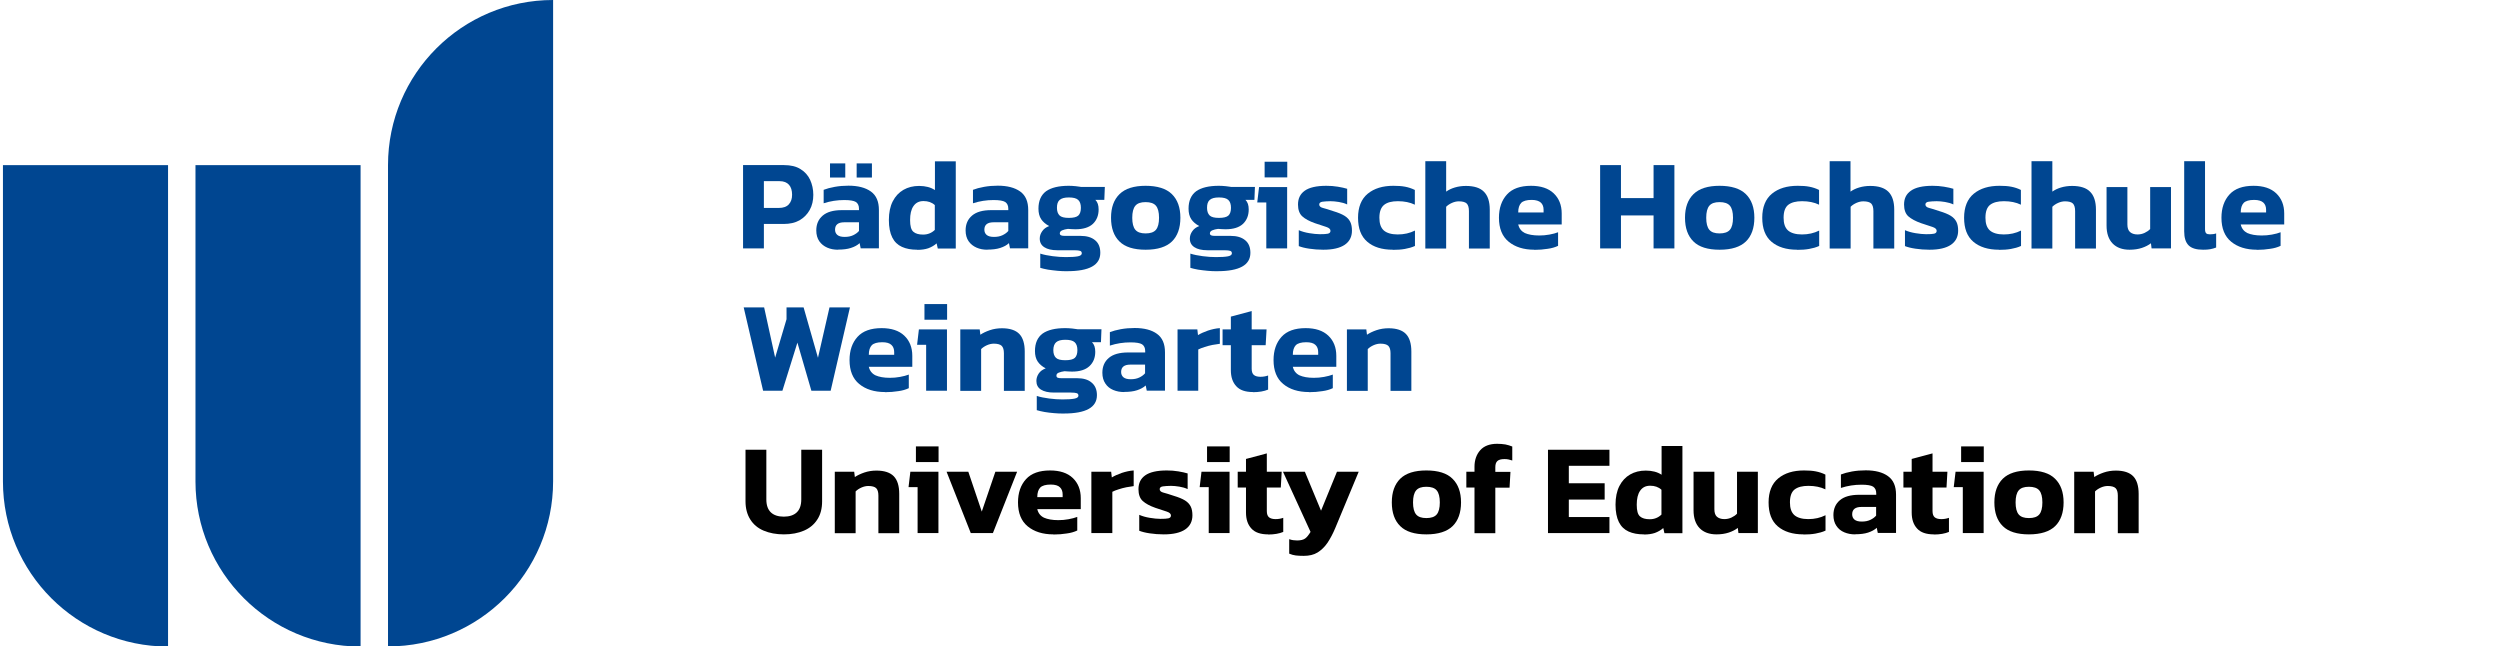 <?xml version="1.0" encoding="UTF-8"?>
<svg xmlns="http://www.w3.org/2000/svg" id="uuid-87ee1dd8-396c-4019-99f1-aad0b9219587" viewBox="0 0 192.76 49.96" width="700" height="181">
  <defs>
    <style>.uuid-a3fde0c2-85a6-4b6f-af5b-a4a68d1173e8{fill:#000;}.uuid-a3fde0c2-85a6-4b6f-af5b-a4a68d1173e8,.uuid-a3acfb70-10a8-4195-8d99-79b28b30c45b{stroke-width:0px;}.uuid-a3acfb70-10a8-4195-8d99-79b28b30c45b{fill:#004691;}</style>
  </defs>
  <path class="uuid-a3acfb70-10a8-4195-8d99-79b28b30c45b" d="M0,12.76v24.45c0,7.04,5.71,12.76,12.76,12.76V12.76H0Z"/>
  <path class="uuid-a3acfb70-10a8-4195-8d99-79b28b30c45b" d="M14.88,12.76v24.45c0,7.04,5.71,12.76,12.76,12.76V12.76h-12.76Z"/>
  <path class="uuid-a3acfb70-10a8-4195-8d99-79b28b30c45b" d="M29.76,12.76v37.2c7.04,0,12.76-5.71,12.76-12.76V0c-7.04,0-12.76,5.71-12.76,12.76Z"/>
  <path class="uuid-a3acfb70-10a8-4195-8d99-79b28b30c45b" d="M57.2,19.2v-6.44h3.17c.51,0,.94.1,1.27.31.33.2.58.48.74.82.16.35.25.74.25,1.17s-.09.83-.28,1.17c-.19.34-.45.6-.79.8-.34.19-.75.28-1.23.28h-1.52v1.89h-1.61ZM58.81,16.07h1.16c.34,0,.6-.09.77-.28.17-.19.25-.43.25-.74,0-.33-.08-.59-.24-.77-.16-.18-.4-.28-.73-.28h-1.21v2.07Z"/>
  <path class="uuid-a3acfb70-10a8-4195-8d99-79b28b30c45b" d="M64.54,19.3c-.3,0-.58-.05-.83-.16s-.46-.27-.62-.5c-.15-.22-.23-.5-.23-.83,0-.49.17-.87.5-1.15.33-.28.82-.42,1.48-.42h1.32v-.11c0-.24-.08-.41-.24-.52-.16-.1-.46-.15-.9-.15-.54,0-1.07.08-1.59.25v-1.04c.23-.09.52-.17.86-.23s.69-.09,1.06-.09c.73,0,1.31.15,1.73.45.42.3.62.78.62,1.43v2.96h-1.41l-.08-.4c-.17.16-.39.28-.67.37-.27.09-.6.13-1,.13ZM63.92,13.72v-1.09h1.18v1.09h-1.18ZM65.05,18.31c.25,0,.47-.04.66-.13.19-.09.34-.2.45-.33v-.67h-1.14c-.47,0-.71.19-.71.57,0,.17.06.31.18.41s.31.15.56.15ZM65.98,13.72v-1.09h1.18v1.09h-1.18Z"/>
  <path class="uuid-a3acfb70-10a8-4195-8d99-79b28b30c45b" d="M70.66,19.3c-.46,0-.85-.07-1.18-.22-.33-.15-.58-.39-.75-.73-.17-.34-.26-.79-.26-1.35s.1-1.05.3-1.44c.2-.39.48-.69.83-.89.35-.2.75-.3,1.21-.3.25,0,.47.03.67.08.2.05.38.13.55.24v-2.22h1.61v6.74h-1.39l-.09-.4c-.19.17-.41.29-.65.38-.24.08-.52.12-.84.12ZM71.12,18.13c.35,0,.65-.12.9-.36v-1.92c-.23-.21-.52-.31-.87-.31s-.6.13-.78.39-.26.62-.26,1.08.08.75.25.9c.17.15.42.22.75.22Z"/>
  <path class="uuid-a3acfb70-10a8-4195-8d99-79b28b30c45b" d="M76.08,19.3c-.3,0-.58-.05-.83-.16s-.46-.27-.62-.5c-.15-.22-.23-.5-.23-.83,0-.49.17-.87.5-1.15.33-.28.82-.42,1.48-.42h1.32v-.11c0-.24-.08-.41-.24-.52-.16-.1-.46-.15-.9-.15-.54,0-1.07.08-1.59.25v-1.04c.23-.09.52-.17.86-.23s.69-.09,1.06-.09c.73,0,1.31.15,1.73.45.42.3.62.78.62,1.43v2.96h-1.41l-.08-.4c-.17.16-.39.28-.67.37-.27.09-.6.13-1,.13ZM76.59,18.31c.25,0,.47-.04.66-.13.19-.09.34-.2.45-.33v-.67h-1.14c-.47,0-.71.19-.71.57,0,.17.06.31.18.41s.31.15.56.15Z"/>
  <path class="uuid-a3acfb70-10a8-4195-8d99-79b28b30c45b" d="M82.25,20.96c-.23,0-.48,0-.74-.03s-.51-.05-.74-.09-.43-.09-.6-.14v-1.1c.27.09.59.15.96.2.37.05.72.07,1.03.07.41,0,.71-.02.92-.06.2-.04.3-.12.3-.23,0-.09-.04-.16-.12-.19s-.24-.05-.47-.05h-1.31c-.43,0-.76-.08-.99-.23-.24-.15-.36-.38-.36-.67,0-.2.06-.39.19-.57.12-.18.3-.31.54-.4-.27-.14-.48-.32-.62-.53-.14-.21-.21-.48-.21-.81,0-.61.2-1.06.59-1.35.4-.28.98-.42,1.75-.42.16,0,.34.01.54.03.2.02.34.05.43.06h1.82l-.04,1h-.69c.17.17.25.41.25.74,0,.46-.15.83-.44,1.11-.3.28-.75.42-1.35.42-.1,0-.2,0-.29-.01-.1-.01-.19-.02-.29-.02-.17.02-.32.06-.44.11-.12.05-.19.13-.19.23,0,.08.03.13.1.16.06.03.16.04.28.04h1.21c.49,0,.87.11,1.14.34.27.22.4.55.4.97,0,.95-.85,1.42-2.56,1.42ZM82.38,16.84c.35,0,.6-.06.73-.18.13-.12.2-.32.2-.6s-.07-.48-.21-.61c-.14-.13-.38-.19-.72-.19-.33,0-.56.06-.71.19s-.21.33-.21.61c0,.27.07.46.2.59.13.13.37.19.72.19Z"/>
  <path class="uuid-a3acfb70-10a8-4195-8d99-79b28b30c45b" d="M88.31,19.3c-.91,0-1.59-.21-2.02-.64-.43-.42-.65-1.03-.65-1.83s.22-1.4.66-1.83c.44-.43,1.11-.64,2.01-.64s1.59.21,2.03.64c.44.43.66,1.04.66,1.83s-.22,1.41-.65,1.83c-.43.42-1.11.64-2.03.64ZM88.31,18.04c.37,0,.64-.09.8-.28.16-.19.24-.5.24-.93s-.08-.74-.24-.93c-.16-.19-.43-.28-.8-.28s-.63.09-.79.28-.24.5-.24.93.08.74.24.93.42.28.79.28Z"/>
  <path class="uuid-a3acfb70-10a8-4195-8d99-79b28b30c45b" d="M93.85,20.96c-.23,0-.48,0-.74-.03s-.51-.05-.74-.09-.43-.09-.6-.14v-1.1c.27.09.59.15.96.2.37.05.72.07,1.03.07.41,0,.71-.02.92-.06.2-.04.3-.12.3-.23,0-.09-.04-.16-.12-.19s-.24-.05-.47-.05h-1.31c-.43,0-.76-.08-.99-.23-.24-.15-.36-.38-.36-.67,0-.2.06-.39.19-.57.12-.18.3-.31.54-.4-.27-.14-.48-.32-.62-.53-.14-.21-.21-.48-.21-.81,0-.61.2-1.06.59-1.35.4-.28.98-.42,1.75-.42.16,0,.34.01.54.03.2.02.34.05.43.06h1.82l-.04,1h-.69c.17.17.25.41.25.74,0,.46-.15.83-.44,1.11-.3.28-.75.42-1.35.42-.1,0-.2,0-.29-.01-.1-.01-.19-.02-.29-.02-.17.02-.32.06-.44.11-.12.05-.19.13-.19.23,0,.08.03.13.1.16.06.03.16.04.28.04h1.21c.49,0,.87.11,1.14.34.27.22.4.55.4.97,0,.95-.85,1.42-2.56,1.42ZM93.98,16.84c.35,0,.6-.06.73-.18.13-.12.2-.32.2-.6s-.07-.48-.21-.61c-.14-.13-.38-.19-.72-.19-.33,0-.56.06-.71.19s-.21.33-.21.61c0,.27.07.46.2.59.13.13.37.19.72.19Z"/>
  <path class="uuid-a3acfb70-10a8-4195-8d99-79b28b30c45b" d="M97.64,19.2v-3.55h-.7l.14-1.19h2.17v4.74h-1.61ZM97.51,13.71v-1.21h1.75v1.21h-1.75Z"/>
  <path class="uuid-a3acfb70-10a8-4195-8d99-79b28b30c45b" d="M102.04,19.3c-.38,0-.74-.03-1.08-.08s-.61-.12-.81-.2v-1.23c.23.1.5.18.81.23.31.05.58.08.82.08.29,0,.5-.01.62-.04.13-.03.2-.1.2-.22,0-.13-.11-.23-.32-.3-.21-.07-.51-.16-.88-.29-.43-.15-.76-.33-.98-.53-.22-.2-.33-.51-.33-.91,0-.47.17-.82.52-1.07.35-.25.91-.38,1.67-.38.3,0,.6.02.89.07.29.05.53.1.72.16v1.21c-.19-.09-.4-.15-.64-.19s-.46-.06-.65-.06c-.25,0-.46.02-.62.04s-.25.1-.25.21c0,.13.09.22.28.27s.46.13.81.25c.37.11.66.23.87.36.21.13.35.29.44.47.09.18.13.41.13.68,0,.47-.19.84-.56,1.09-.37.25-.92.38-1.65.38Z"/>
  <path class="uuid-a3acfb70-10a8-4195-8d99-79b28b30c45b" d="M107.42,19.3c-.85,0-1.51-.21-1.98-.62-.48-.41-.71-1.03-.71-1.85s.25-1.45.75-1.86c.5-.41,1.16-.61,1.98-.61.35,0,.65.02.91.07.26.05.5.13.75.25v1.14c-.37-.18-.81-.27-1.31-.27-.47,0-.82.09-1.06.28-.24.19-.37.52-.37,1,0,.45.11.77.34.98.23.2.59.31,1.08.31s.93-.1,1.33-.3v1.19c-.24.11-.5.18-.78.23-.28.05-.58.07-.92.07Z"/>
  <path class="uuid-a3acfb70-10a8-4195-8d99-79b28b30c45b" d="M109.93,19.2v-6.74h1.61v2.35c.18-.13.4-.24.67-.32s.55-.12.86-.12c.63,0,1.1.15,1.39.45.3.3.45.76.45,1.38v3.01h-1.61v-2.9c0-.27-.06-.47-.17-.58s-.32-.17-.61-.17c-.17,0-.35.04-.53.12-.18.08-.33.18-.45.3v3.23h-1.61Z"/>
  <path class="uuid-a3acfb70-10a8-4195-8d99-79b28b30c45b" d="M118.36,19.3c-.83,0-1.49-.21-1.99-.62-.5-.41-.75-1.03-.75-1.85,0-.75.21-1.35.62-1.8s1.03-.67,1.86-.67c.75,0,1.34.19,1.75.58.41.39.62.91.62,1.56v.85h-3.36c.07.31.25.53.51.66.27.12.64.19,1.11.19.26,0,.52-.02.79-.07.27-.05.5-.11.67-.18v1.05c-.23.11-.5.19-.81.23-.31.05-.66.08-1.03.08ZM117.11,16.42h1.96v-.21c0-.23-.07-.42-.21-.55s-.38-.21-.71-.21c-.39,0-.66.08-.81.23-.15.16-.23.4-.23.74Z"/>
  <path class="uuid-a3acfb70-10a8-4195-8d99-79b28b30c45b" d="M123.44,19.2v-6.44h1.61v2.55h2.52v-2.55h1.61v6.44h-1.61v-2.55h-2.52v2.55h-1.61Z"/>
  <path class="uuid-a3acfb70-10a8-4195-8d99-79b28b30c45b" d="M132.67,19.3c-.91,0-1.59-.21-2.02-.64-.43-.42-.65-1.03-.65-1.83s.22-1.4.66-1.83c.44-.43,1.11-.64,2.01-.64s1.59.21,2.03.64c.44.43.66,1.04.66,1.83s-.22,1.41-.65,1.83c-.43.42-1.11.64-2.03.64ZM132.67,18.04c.37,0,.64-.09.8-.28.16-.19.24-.5.24-.93s-.08-.74-.24-.93c-.16-.19-.43-.28-.8-.28s-.63.09-.79.28-.24.5-.24.93.08.74.24.93.42.28.79.28Z"/>
  <path class="uuid-a3acfb70-10a8-4195-8d99-79b28b30c45b" d="M138.67,19.3c-.85,0-1.51-.21-1.99-.62-.48-.41-.71-1.03-.71-1.85s.25-1.45.75-1.86,1.16-.61,1.99-.61c.35,0,.65.02.9.07.26.05.51.13.75.25v1.14c-.37-.18-.81-.27-1.31-.27-.47,0-.82.09-1.07.28-.24.19-.36.52-.36,1,0,.45.11.77.34.98.23.2.59.31,1.08.31s.93-.1,1.33-.3v1.19c-.24.11-.5.18-.78.23-.28.05-.58.07-.92.07Z"/>
  <path class="uuid-a3acfb70-10a8-4195-8d99-79b28b30c45b" d="M141.18,19.2v-6.74h1.61v2.35c.18-.13.4-.24.67-.32s.55-.12.86-.12c.63,0,1.1.15,1.4.45.3.3.45.76.45,1.38v3.01h-1.61v-2.9c0-.27-.06-.47-.17-.58s-.32-.17-.61-.17c-.17,0-.35.04-.53.12-.18.08-.33.18-.45.3v3.23h-1.61Z"/>
  <path class="uuid-a3acfb70-10a8-4195-8d99-79b28b30c45b" d="M148.89,19.3c-.38,0-.74-.03-1.08-.08s-.61-.12-.81-.2v-1.23c.23.1.5.18.81.23.31.05.58.08.82.08.29,0,.5-.01.62-.04.13-.03.2-.1.2-.22,0-.13-.11-.23-.32-.3-.21-.07-.51-.16-.88-.29-.43-.15-.76-.33-.99-.53-.22-.2-.33-.51-.33-.91,0-.47.17-.82.53-1.07.35-.25.91-.38,1.67-.38.3,0,.6.02.89.07.29.05.53.1.72.16v1.21c-.19-.09-.4-.15-.64-.19-.24-.04-.46-.06-.65-.06-.25,0-.46.02-.62.04s-.25.1-.25.21c0,.13.09.22.28.27s.46.13.81.25c.37.11.66.23.87.36.21.13.35.29.44.47.09.18.13.41.13.68,0,.47-.19.84-.56,1.09-.37.25-.92.38-1.65.38Z"/>
  <path class="uuid-a3acfb70-10a8-4195-8d99-79b28b30c45b" d="M154.27,19.3c-.85,0-1.51-.21-1.99-.62-.48-.41-.71-1.03-.71-1.85s.25-1.45.75-1.86,1.16-.61,1.99-.61c.35,0,.65.02.9.07.26.05.51.13.75.25v1.14c-.37-.18-.81-.27-1.31-.27-.47,0-.82.09-1.07.28-.24.19-.36.52-.36,1,0,.45.11.77.34.98.23.2.59.31,1.08.31s.93-.1,1.33-.3v1.19c-.24.11-.5.18-.78.23-.28.05-.58.07-.92.07Z"/>
  <path class="uuid-a3acfb70-10a8-4195-8d99-79b28b30c45b" d="M156.78,19.2v-6.74h1.61v2.35c.18-.13.4-.24.67-.32s.55-.12.86-.12c.63,0,1.1.15,1.39.45.3.3.45.76.45,1.38v3.01h-1.61v-2.9c0-.27-.06-.47-.17-.58s-.32-.17-.61-.17c-.17,0-.35.04-.53.12-.18.08-.33.18-.45.3v3.23h-1.61Z"/>
  <path class="uuid-a3acfb70-10a8-4195-8d99-79b28b30c45b" d="M164.36,19.3c-.56,0-1-.16-1.31-.48-.31-.32-.47-.78-.47-1.38v-2.98h1.61v2.89c0,.27.07.46.2.58.13.12.33.19.58.19.19,0,.38-.04.55-.12.17-.08.32-.18.43-.3v-3.24h1.61v4.74h-1.5l-.05-.4c-.19.15-.43.27-.7.36s-.59.14-.95.14Z"/>
  <path class="uuid-a3acfb70-10a8-4195-8d99-79b28b30c45b" d="M170.04,19.3c-.52,0-.89-.11-1.12-.34-.23-.23-.34-.59-.34-1.09v-5.41h1.61v5.25c0,.15.03.26.09.32s.16.08.29.08c.18,0,.34-.02.48-.07v1.09c-.15.06-.3.1-.46.13-.15.03-.33.04-.55.04Z"/>
  <path class="uuid-a3acfb70-10a8-4195-8d99-79b28b30c45b" d="M174.2,19.3c-.83,0-1.49-.21-1.99-.62-.5-.41-.75-1.03-.75-1.85,0-.75.21-1.35.62-1.8s1.03-.67,1.86-.67c.75,0,1.34.19,1.75.58.41.39.62.91.62,1.56v.85h-3.36c.07.31.25.53.51.66.27.12.64.19,1.11.19.26,0,.52-.02.79-.07.27-.05.5-.11.67-.18v1.05c-.23.11-.5.19-.81.23-.31.05-.66.08-1.03.08ZM172.95,16.42h1.96v-.21c0-.23-.07-.42-.21-.55s-.38-.21-.71-.21c-.39,0-.66.08-.81.23-.15.16-.23.4-.23.74Z"/>
  <path class="uuid-a3acfb70-10a8-4195-8d99-79b28b30c45b" d="M58.75,30.2l-1.5-6.44h1.58l.85,3.88.88-2.97v-.91h1.32l1.11,3.89.89-3.89h1.58l-1.49,6.44h-1.49l-1.08-3.72-1.16,3.72h-1.49Z"/>
  <path class="uuid-a3acfb70-10a8-4195-8d99-79b28b30c45b" d="M68.17,30.3c-.83,0-1.49-.21-1.99-.62-.5-.41-.75-1.03-.75-1.85,0-.75.21-1.35.62-1.8.41-.45,1.03-.67,1.86-.67.75,0,1.34.19,1.75.58s.62.91.62,1.56v.85h-3.36c.07.31.25.53.52.66.27.12.64.19,1.1.19.26,0,.53-.02.79-.07.27-.05.5-.11.68-.18v1.05c-.23.11-.5.19-.81.23-.31.05-.66.08-1.03.08ZM66.92,27.42h1.96v-.21c0-.23-.07-.42-.21-.55-.14-.14-.38-.21-.71-.21-.39,0-.66.08-.81.23-.15.16-.23.4-.23.74Z"/>
  <path class="uuid-a3acfb70-10a8-4195-8d99-79b28b30c45b" d="M71.35,30.2v-3.55h-.7l.14-1.19h2.17v4.74h-1.61ZM71.22,24.71v-1.21h1.75v1.21h-1.75Z"/>
  <path class="uuid-a3acfb70-10a8-4195-8d99-79b28b30c45b" d="M73.99,30.2v-4.74h1.5l.05.41c.19-.13.44-.25.73-.35.29-.1.61-.15.94-.15.61,0,1.06.15,1.34.44.28.29.42.75.42,1.36v3.04h-1.61v-2.91c0-.27-.06-.46-.17-.57s-.32-.17-.61-.17c-.17,0-.35.04-.53.12-.18.08-.33.18-.45.3v3.23h-1.61Z"/>
  <path class="uuid-a3acfb70-10a8-4195-8d99-79b28b30c45b" d="M81.98,31.96c-.23,0-.48,0-.74-.03-.26-.02-.51-.05-.74-.09s-.43-.09-.6-.14v-1.1c.27.09.59.15.96.2.37.05.72.07,1.03.07.41,0,.71-.02.92-.06s.31-.12.31-.23c0-.09-.04-.16-.12-.19s-.24-.05-.47-.05h-1.31c-.43,0-.76-.08-1-.23s-.35-.38-.35-.67c0-.2.06-.39.18-.57.12-.18.3-.31.54-.4-.27-.14-.48-.32-.62-.53-.14-.21-.21-.48-.21-.81,0-.61.2-1.06.59-1.35.4-.28.98-.42,1.75-.42.16,0,.34.01.54.03.2.02.34.05.44.06h1.82l-.04,1h-.69c.17.17.25.41.25.74,0,.46-.15.83-.45,1.11-.3.28-.75.42-1.34.42-.1,0-.2,0-.29-.01-.1-.01-.19-.02-.29-.02-.17.02-.32.06-.45.11s-.18.13-.18.23c0,.08.03.13.09.16.06.03.16.04.29.04h1.21c.49,0,.87.11,1.13.34.27.22.41.55.41.97,0,.95-.85,1.42-2.56,1.42ZM82.11,27.84c.35,0,.6-.06.73-.18s.2-.32.2-.6-.07-.48-.21-.61c-.14-.13-.38-.19-.72-.19-.33,0-.56.06-.71.19-.14.12-.22.33-.22.61,0,.27.07.46.2.59.13.13.37.19.72.19Z"/>
  <path class="uuid-a3acfb70-10a8-4195-8d99-79b28b30c45b" d="M86.65,30.3c-.3,0-.58-.05-.84-.16-.26-.11-.46-.27-.61-.5-.15-.22-.23-.5-.23-.83,0-.49.17-.87.5-1.15.33-.28.83-.42,1.49-.42h1.32v-.11c0-.24-.08-.41-.24-.52-.16-.1-.46-.15-.9-.15-.54,0-1.07.08-1.59.25v-1.04c.23-.09.52-.17.85-.23.34-.06.69-.09,1.07-.09.73,0,1.31.15,1.72.45.42.3.62.78.62,1.43v2.96h-1.41l-.08-.4c-.17.16-.4.28-.67.37-.27.09-.61.13-1,.13ZM87.16,29.31c.25,0,.47-.04.66-.13.19-.09.34-.2.45-.33v-.67h-1.14c-.47,0-.71.19-.71.57,0,.17.06.31.18.41s.31.15.56.15Z"/>
  <path class="uuid-a3acfb70-10a8-4195-8d99-79b28b30c45b" d="M90.78,30.2v-4.74h1.53l.05.44c.21-.13.46-.24.77-.35.31-.1.61-.17.92-.19v1.21c-.17.02-.37.05-.58.09-.21.04-.41.1-.6.16-.19.06-.35.12-.49.19v3.19h-1.61Z"/>
  <path class="uuid-a3acfb70-10a8-4195-8d99-79b28b30c45b" d="M96.61,30.3c-.59,0-1.02-.15-1.29-.45-.28-.3-.42-.71-.42-1.24v-1.93h-.64v-1.22h.64v-.99l1.61-.43v1.42h1.15l-.07,1.22h-1.08v1.82c0,.23.06.39.17.48.11.09.28.14.51.14.19,0,.39-.03.59-.1v1.09c-.31.13-.7.2-1.17.2Z"/>
  <path class="uuid-a3acfb70-10a8-4195-8d99-79b28b30c45b" d="M100.94,30.3c-.83,0-1.49-.21-1.99-.62-.5-.41-.75-1.03-.75-1.85,0-.75.21-1.35.62-1.8.41-.45,1.03-.67,1.86-.67.75,0,1.34.19,1.75.58s.62.91.62,1.56v.85h-3.36c.07.31.25.53.52.66.27.12.64.19,1.1.19.26,0,.53-.02.79-.07.27-.05.5-.11.68-.18v1.05c-.23.11-.5.19-.81.23-.31.05-.66.08-1.03.08ZM99.69,27.42h1.96v-.21c0-.23-.07-.42-.21-.55-.14-.14-.38-.21-.71-.21-.39,0-.66.08-.81.23-.15.16-.23.4-.23.74Z"/>
  <path class="uuid-a3acfb70-10a8-4195-8d99-79b28b30c45b" d="M103.87,30.2v-4.74h1.5l.05.41c.19-.13.44-.25.73-.35.29-.1.61-.15.94-.15.61,0,1.06.15,1.34.44s.42.75.42,1.36v3.04h-1.61v-2.91c0-.27-.06-.46-.17-.57s-.32-.17-.61-.17c-.17,0-.35.04-.53.12-.18.08-.33.18-.45.3v3.23h-1.61Z"/>
  <path class="uuid-a3fde0c2-85a6-4b6f-af5b-a4a68d1173e8" d="M60.36,41.3c-.6,0-1.12-.1-1.57-.29s-.79-.48-1.03-.86c-.24-.38-.37-.85-.37-1.4v-3.99h1.61v3.84c0,.45.12.78.35,1,.23.22.57.33,1,.33s.77-.11,1-.33c.23-.22.35-.55.35-1v-3.84h1.61v3.99c0,.55-.12,1.02-.37,1.4-.24.38-.59.67-1.03.86s-.96.29-1.56.29Z"/>
  <path class="uuid-a3fde0c2-85a6-4b6f-af5b-a4a68d1173e8" d="M64.29,41.2v-4.74h1.5l.05.41c.19-.13.44-.25.73-.35.29-.1.61-.15.94-.15.61,0,1.06.15,1.34.44.28.29.42.75.42,1.36v3.04h-1.61v-2.91c0-.27-.06-.46-.17-.57s-.32-.17-.61-.17c-.17,0-.35.04-.53.12-.18.08-.33.18-.45.3v3.23h-1.61Z"/>
  <path class="uuid-a3fde0c2-85a6-4b6f-af5b-a4a68d1173e8" d="M70.69,41.2v-3.55h-.7l.14-1.19h2.17v4.74h-1.61ZM70.56,35.71v-1.21h1.75v1.21h-1.75Z"/>
  <path class="uuid-a3fde0c2-85a6-4b6f-af5b-a4a68d1173e8" d="M74.8,41.2l-1.87-4.74h1.68l1.04,3.08,1.05-3.08h1.68l-1.87,4.74h-1.71Z"/>
  <path class="uuid-a3fde0c2-85a6-4b6f-af5b-a4a68d1173e8" d="M81.19,41.3c-.83,0-1.49-.21-1.99-.62-.5-.41-.75-1.03-.75-1.85,0-.75.21-1.35.62-1.8.41-.45,1.03-.67,1.86-.67.75,0,1.34.19,1.75.58s.62.91.62,1.56v.85h-3.36c.07.31.25.53.52.66.27.12.64.19,1.1.19.26,0,.53-.02.79-.07.27-.05.5-.11.68-.18v1.05c-.23.11-.5.19-.81.23-.31.05-.66.08-1.03.08ZM79.94,38.42h1.96v-.21c0-.23-.07-.42-.21-.55-.14-.14-.38-.21-.71-.21-.39,0-.66.08-.81.23-.15.16-.23.4-.23.74Z"/>
  <path class="uuid-a3fde0c2-85a6-4b6f-af5b-a4a68d1173e8" d="M84.12,41.2v-4.74h1.53l.05.44c.21-.13.46-.24.77-.35.31-.1.61-.17.92-.19v1.21c-.17.02-.36.05-.57.09-.21.04-.41.1-.6.16-.19.06-.35.12-.48.19v3.19h-1.61Z"/>
  <path class="uuid-a3fde0c2-85a6-4b6f-af5b-a4a68d1173e8" d="M89.71,41.3c-.38,0-.74-.03-1.08-.08s-.61-.12-.81-.2v-1.23c.23.1.5.18.81.23.31.05.58.08.82.08.29,0,.5-.01.62-.04.13-.03.2-.1.2-.22,0-.13-.11-.23-.32-.3-.21-.07-.51-.16-.88-.29-.43-.15-.76-.33-.98-.53-.22-.2-.33-.51-.33-.91,0-.47.17-.82.52-1.07.35-.25.91-.38,1.67-.38.3,0,.6.02.89.07.29.05.53.1.72.16v1.21c-.19-.09-.4-.15-.64-.19s-.46-.06-.65-.06c-.25,0-.46.02-.62.04s-.25.1-.25.21c0,.13.09.22.28.27s.46.13.81.25c.37.11.66.23.87.36.21.13.35.29.44.47.09.18.13.41.13.68,0,.47-.19.84-.56,1.09-.37.25-.92.38-1.65.38Z"/>
  <path class="uuid-a3fde0c2-85a6-4b6f-af5b-a4a68d1173e8" d="M93.19,41.2v-3.55h-.7l.14-1.19h2.17v4.74h-1.61ZM93.06,35.71v-1.21h1.75v1.21h-1.75Z"/>
  <path class="uuid-a3fde0c2-85a6-4b6f-af5b-a4a68d1173e8" d="M97.78,41.3c-.59,0-1.02-.15-1.29-.45-.28-.3-.42-.71-.42-1.24v-1.93h-.64v-1.22h.64v-.99l1.61-.43v1.42h1.15l-.07,1.22h-1.08v1.82c0,.23.06.39.17.48.11.09.28.14.51.14.19,0,.39-.03.59-.1v1.09c-.31.13-.7.2-1.17.2Z"/>
  <path class="uuid-a3fde0c2-85a6-4b6f-af5b-a4a68d1173e8" d="M100.53,42.96c-.24,0-.44-.01-.61-.03-.17-.02-.34-.07-.51-.14v-1.12c.11.04.22.07.32.08.1.01.2.02.29.02.27,0,.48-.05.62-.15s.27-.27.42-.51l-2.13-4.65h1.69l1.25,3.01,1.23-3.01h1.68l-1.81,4.35c-.18.43-.38.81-.6,1.14-.22.32-.48.57-.77.75-.29.18-.65.26-1.06.26Z"/>
  <path class="uuid-a3fde0c2-85a6-4b6f-af5b-a4a68d1173e8" d="M110.01,41.3c-.91,0-1.59-.21-2.02-.64-.43-.42-.65-1.03-.65-1.83s.22-1.4.65-1.83c.44-.43,1.11-.64,2.02-.64s1.59.21,2.02.64c.44.43.66,1.04.66,1.83s-.22,1.41-.65,1.83c-.43.42-1.11.64-2.03.64ZM110.01,40.04c.37,0,.64-.09.8-.28s.24-.5.24-.93-.08-.74-.24-.93-.43-.28-.8-.28-.63.09-.79.28-.24.5-.24.93.08.74.24.93.42.28.79.28Z"/>
  <path class="uuid-a3fde0c2-85a6-4b6f-af5b-a4a68d1173e8" d="M113.73,41.2v-3.52h-.63v-1.22h.63v-.39c0-.51.15-.94.44-1.27.29-.33.73-.5,1.31-.5.24,0,.45.02.64.05.19.04.36.09.53.16v1.08c-.1-.03-.2-.06-.29-.08-.09-.02-.2-.03-.31-.03-.26,0-.44.05-.55.15-.11.1-.16.26-.16.48v.36h1.17l-.07,1.22h-1.1v3.52h-1.61Z"/>
  <path class="uuid-a3fde0c2-85a6-4b6f-af5b-a4a68d1173e8" d="M119.41,41.2v-6.44h4.75v1.24h-3.14v1.35h2.77v1.26h-2.77v1.35h3.14v1.24h-4.75Z"/>
  <path class="uuid-a3fde0c2-85a6-4b6f-af5b-a4a68d1173e8" d="M126.82,41.3c-.46,0-.85-.07-1.18-.22-.33-.15-.58-.39-.75-.73-.17-.34-.26-.79-.26-1.35s.1-1.05.3-1.44c.2-.39.48-.69.83-.89.35-.2.75-.3,1.21-.3.25,0,.47.03.67.08.2.05.38.13.55.24v-2.22h1.61v6.74h-1.39l-.09-.4c-.19.17-.41.29-.65.38-.24.08-.52.12-.84.12ZM127.28,40.13c.35,0,.65-.12.9-.36v-1.92c-.23-.21-.52-.31-.87-.31s-.6.13-.78.39-.26.62-.26,1.08.08.75.25.9c.17.15.42.22.75.22Z"/>
  <path class="uuid-a3fde0c2-85a6-4b6f-af5b-a4a68d1173e8" d="M132.44,41.3c-.56,0-1-.16-1.31-.48-.31-.32-.47-.78-.47-1.38v-2.98h1.61v2.89c0,.27.06.46.19.58.13.12.33.19.58.19.19,0,.38-.04.55-.12.17-.08.32-.18.43-.3v-3.24h1.61v4.74h-1.5l-.05-.4c-.19.15-.43.27-.7.36s-.59.14-.95.14Z"/>
  <path class="uuid-a3fde0c2-85a6-4b6f-af5b-a4a68d1173e8" d="M139.16,41.3c-.85,0-1.51-.21-1.99-.62-.48-.41-.71-1.03-.71-1.85s.25-1.45.75-1.86,1.16-.61,1.99-.61c.35,0,.65.02.9.07.26.05.51.13.75.25v1.14c-.37-.18-.81-.27-1.31-.27-.47,0-.82.09-1.07.28-.24.19-.36.52-.36,1,0,.45.11.77.34.98.23.2.59.31,1.08.31s.93-.1,1.33-.3v1.19c-.24.11-.5.18-.78.23-.28.05-.58.07-.92.07Z"/>
  <path class="uuid-a3fde0c2-85a6-4b6f-af5b-a4a68d1173e8" d="M143.15,41.3c-.3,0-.58-.05-.84-.16-.26-.11-.46-.27-.61-.5-.15-.22-.23-.5-.23-.83,0-.49.17-.87.5-1.15.33-.28.83-.42,1.49-.42h1.32v-.11c0-.24-.08-.41-.24-.52-.16-.1-.46-.15-.9-.15-.54,0-1.07.08-1.59.25v-1.04c.23-.09.52-.17.85-.23.34-.06.69-.09,1.07-.09.73,0,1.31.15,1.72.45.42.3.62.78.62,1.43v2.96h-1.41l-.08-.4c-.17.16-.4.28-.67.37-.27.09-.61.13-1,.13ZM143.66,40.31c.25,0,.47-.04.66-.13.19-.09.34-.2.45-.33v-.67h-1.14c-.47,0-.71.19-.71.57,0,.17.06.31.18.41s.31.15.56.15Z"/>
  <path class="uuid-a3fde0c2-85a6-4b6f-af5b-a4a68d1173e8" d="M149.23,41.3c-.59,0-1.02-.15-1.29-.45-.28-.3-.42-.71-.42-1.24v-1.93h-.64v-1.22h.64v-.99l1.61-.43v1.42h1.15l-.07,1.22h-1.08v1.82c0,.23.06.39.17.48.11.09.28.14.51.14.19,0,.39-.03.59-.1v1.09c-.31.13-.7.2-1.17.2Z"/>
  <path class="uuid-a3fde0c2-85a6-4b6f-af5b-a4a68d1173e8" d="M151.47,41.2v-3.55h-.7l.14-1.19h2.17v4.74h-1.61ZM151.34,35.71v-1.21h1.75v1.21h-1.75Z"/>
  <path class="uuid-a3fde0c2-85a6-4b6f-af5b-a4a68d1173e8" d="M156.58,41.3c-.91,0-1.59-.21-2.02-.64-.43-.42-.65-1.03-.65-1.83s.22-1.4.65-1.83c.44-.43,1.11-.64,2.02-.64s1.59.21,2.02.64c.44.43.66,1.04.66,1.83s-.22,1.41-.65,1.83c-.43.42-1.11.64-2.03.64ZM156.58,40.04c.37,0,.64-.09.8-.28s.24-.5.24-.93-.08-.74-.24-.93-.43-.28-.8-.28-.63.09-.79.28-.24.5-.24.93.08.74.24.93.42.28.79.28Z"/>
  <path class="uuid-a3fde0c2-85a6-4b6f-af5b-a4a68d1173e8" d="M160.08,41.2v-4.74h1.5l.05.41c.19-.13.44-.25.73-.35.29-.1.61-.15.94-.15.61,0,1.06.15,1.34.44s.42.75.42,1.36v3.04h-1.61v-2.91c0-.27-.06-.46-.17-.57s-.32-.17-.61-.17c-.17,0-.35.04-.53.12-.18.08-.33.18-.45.3v3.23h-1.61Z"/>
</svg>
